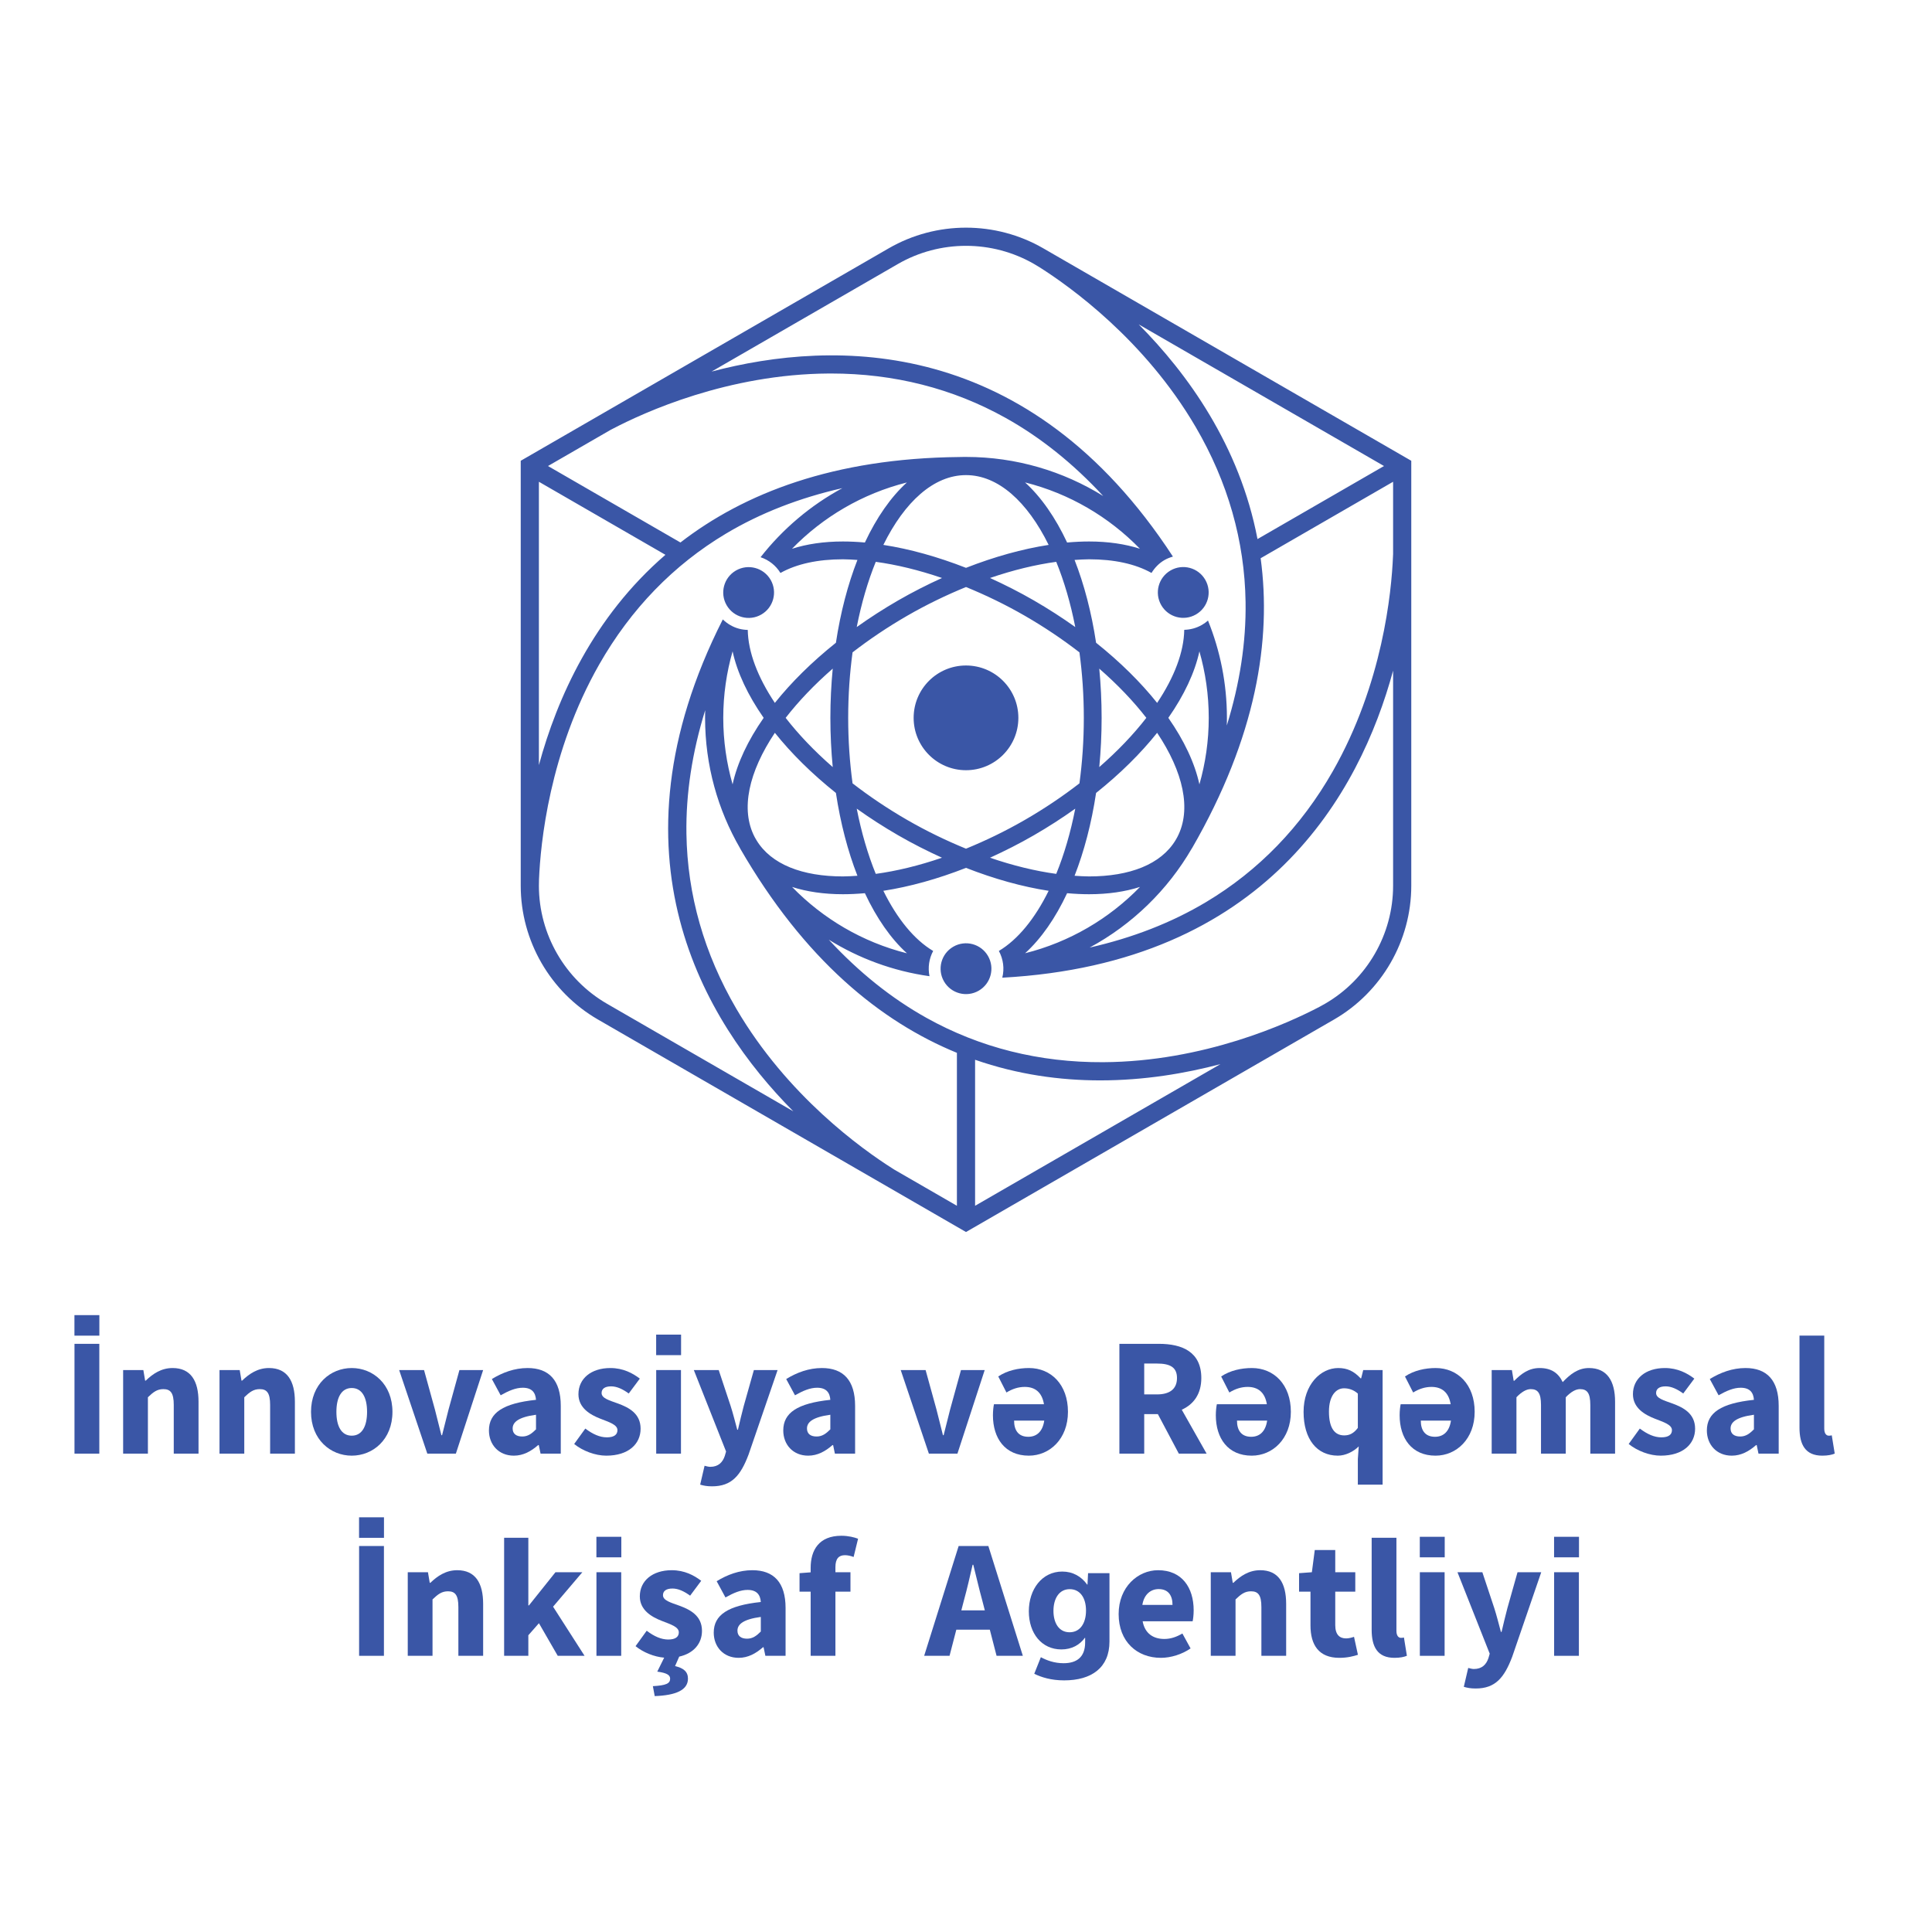 <svg xmlns="http://www.w3.org/2000/svg" xmlns:xlink="http://www.w3.org/1999/xlink" xmlns:inkscape="http://www.inkscape.org/namespaces/inkscape" version="1.1" width="1000" height="1000" viewBox="0 0 1000 1000">
<defs>
<clipPath id="clip_0">
<path transform="matrix(1,0,0,-1,0,1000)" d="M0 1000H1000V0H0Z"/>
</clipPath>
</defs>
<g inkscape:groupmode="layer" inkscape:label="Layer 1">
<g clip-path="url(#clip_0)">
<path transform="matrix(1,0,0,-1,721.066,249.359)" d="M0 0-34.278-19.791-68.556-39.581C-65.698-60.686-66.247-83.777-71.679-108.815-77.111-133.853-87.428-160.837-104.108-189.727L-104.121-189.719-104.135-189.711C-110.404-200.528-118.129-210.399-127.042-219.054-135.955-227.708-146.055-235.148-157.071-241.101-145.938-238.578-135.33-235.355-125.275-231.43-115.22-227.505-105.717-222.877-96.794-217.546-83.216-209.432-70.911-199.68-59.956-188.369-49-177.058-39.395-164.187-31.216-149.836-18.284-127.146-10.683-103.927-6.221-84.091-1.759-64.255-.436-47.802-.059-38.644-.048-38.357-.01-37.564 0-37.423V-18.712ZM0-97.755C-8.616-129.49-25.069-167.369-56.427-198.242-87.785-229.114-134.049-252.981-202.286-256.693-201.702-254.339-201.568-251.943-201.868-249.605-202.168-247.265-202.903-244.982-204.055-242.851-199.135-239.909-194.471-235.731-190.148-230.486-185.825-225.242-181.844-218.931-178.29-211.722-185.116-210.669-192.149-209.133-199.305-207.145-206.463-205.156-213.744-202.714-221.066-199.85-228.388-202.714-235.669-205.156-242.827-207.145-249.984-209.133-257.017-210.669-263.842-211.722-260.286-218.935-256.302-225.249-251.977-230.495-247.651-235.742-242.983-239.92-238.06-242.861-239.126-244.844-239.83-246.989-240.153-249.198-240.476-251.407-240.418-253.681-239.958-255.925-249.411-254.595-258.552-252.284-267.276-249.098-276-245.912-284.306-241.851-292.087-237.02-284.329-245.412-276.227-252.998-267.792-259.753-259.357-266.507-250.589-272.43-241.5-277.497-227.685-285.198-213.079-290.978-197.802-294.809-182.524-298.64-166.575-300.523-150.074-300.433-123.958-300.288-100.05-295.261-80.64-289.207-61.23-283.154-46.32-276.074-38.201-271.82-37.945-271.686-35.276-270.201-35.276-270.201-24.396-263.919-15.577-254.926-9.478-244.361-3.379-233.797 0-221.663 0-209.1V-153.428ZM-89.368-301.431C-98.473-303.838-108.335-305.942-118.769-307.444-129.203-308.947-140.211-309.848-151.607-309.848-161.944-309.848-172.6-309.106-183.438-307.402-194.277-305.698-205.297-303.03-216.362-299.179V-336.965-374.751L-152.865-338.091ZM-225.77-295.59C-245.475-287.513-265.198-275.494-284.165-258.271-303.131-241.047-321.342-218.62-338.023-189.727L-338.011-189.72-337.997-189.712C-343.757-179.776-348.286-169.042-351.377-157.72-354.467-146.399-356.117-134.49-356.117-122.202-356.117-121.539-356.111-120.878-356.1-120.219-356.09-119.559-356.074-118.9-356.055-118.242-359.43-129.134-361.937-139.92-363.562-150.58-365.187-161.239-365.929-171.771-365.773-182.154-365.535-197.97-363.242-213.502-358.923-228.646-354.604-243.789-348.26-258.543-339.921-272.803-326.736-295.346-310.429-313.538-295.482-327.32-280.535-341.101-266.949-350.473-259.206-355.377-258.961-355.532-258.762-355.659-258.595-355.766-258.428-355.873-258.293-355.961-258.177-356.04L-241.973-365.396-225.77-374.751V-335.17ZM-310.443-325.865C-333.615-302.536-358.183-269.351-369.236-226.764-380.29-184.177-377.828-132.187-346.941-71.25-345.777-72.371-344.492-73.356-343.097-74.168-341.702-74.981-340.197-75.62-338.593-76.05-337.838-76.253-337.078-76.402-336.316-76.506-335.555-76.61-334.791-76.667-334.029-76.686-333.937-82.404-332.655-88.515-330.283-94.863-327.912-101.211-324.45-107.796-319.998-114.46-315.75-109.139-310.965-103.844-305.684-98.635-300.404-93.426-294.628-88.303-288.398-83.328-287.207-75.46-285.662-67.91-283.796-60.745-281.93-53.579-279.743-46.798-277.265-40.467-278.537-40.384-279.811-40.3-281.07-40.236-282.328-40.171-283.573-40.128-284.785-40.128-291.214-40.128-297.194-40.718-302.617-41.897-308.039-43.077-312.905-44.847-317.105-47.208-318.297-45.266-319.796-43.588-321.534-42.215-323.272-40.841-325.25-39.773-327.399-39.048-321.666-31.733-315.197-25.02-308.104-19.025-301.01-13.029-293.292-7.75-285.061-3.302-296.194-5.824-306.802-9.047-316.857-12.972-326.912-16.897-336.415-21.525-345.338-26.856-358.916-34.97-371.221-44.722-382.176-56.033-393.131-67.345-402.737-80.216-410.917-94.567-423.848-117.256-431.449-140.475-435.911-160.311-440.373-180.148-441.696-196.601-442.072-205.759-442.084-206.046-442.132-209.1-442.132-209.1-442.132-221.663-438.753-233.797-432.654-244.361-426.554-254.925-417.735-263.919-406.855-270.199L-358.649-298.032ZM-442.132-146.646C-437.426-129.316-430.381-110.155-419.848-91.303-409.316-72.45-395.296-53.906-376.643-37.81L-409.387-18.905-442.132 0V-73.323ZM-437.428 8.147-403.151-11.643-368.873-31.433C-352.329-18.648-332.481-7.752-308.666 .03-284.852 7.811-257.072 12.477-224.668 12.802-224.069 12.818-223.47 12.83-222.87 12.838-222.269 12.846-221.668 12.851-221.066 12.851-208.047 12.851-195.453 10.997-183.534 7.541-171.614 4.085-160.369-.973-150.045-7.382-157.803 1.01-165.905 8.596-174.34 15.35-182.775 22.104-191.543 28.027-200.631 33.094-214.285 40.706-228.704 46.441-243.784 50.273-258.864 54.105-274.606 56.033-290.905 56.033-291.098 56.033-291.29 56.033-291.482 56.033-291.674 56.033-291.867 56.032-292.059 56.03-318.174 55.885-342.083 50.858-361.493 44.805-380.902 38.751-395.812 31.67-403.931 27.418-404.186 27.284-404.892 26.92-405.018 26.859L-421.223 17.503ZM-100.253-156.627C-98.69-151.153-97.483-145.531-96.665-139.785-95.849-134.039-95.422-128.17-95.422-122.202-95.422-116.234-95.849-110.365-96.667-104.621-97.484-98.876-98.692-93.255-100.254-87.781-101.45-93.281-103.425-98.954-106.124-104.718-108.823-110.482-112.246-116.338-116.34-122.201-112.246-128.065-108.822-133.922-106.123-139.687-103.423-145.452-101.449-151.126-100.253-156.627M-150.869-122.201C-150.869-126.57-150.977-130.881-151.182-135.129-151.388-139.378-151.693-143.563-152.087-147.68-147.333-143.534-142.905-139.311-138.835-135.051-134.765-130.79-131.051-126.494-127.723-122.201-131.051-117.908-134.765-113.612-138.835-109.351-142.905-105.091-147.333-100.868-152.087-96.722-151.693-100.839-151.388-105.024-151.182-109.273-150.977-113.52-150.869-117.832-150.869-122.201M-112.554-185.444C-112.407-185.194-112.265-184.942-112.123-184.69-111.982-184.437-111.842-184.184-111.699-183.933-107.94-176.764-107.179-168.311-109.042-159.128-110.905-149.945-115.393-140.032-122.134-129.942-126.382-135.263-131.167-140.558-136.448-145.767-141.729-150.977-147.505-156.099-153.735-161.074-154.926-168.942-156.471-176.492-158.337-183.657-160.202-190.823-162.389-197.604-164.866-203.935-163.595-204.018-162.321-204.102-161.062-204.166-159.803-204.231-158.559-204.274-157.347-204.274-146.868-204.274-137.566-202.724-129.935-199.596-122.305-196.467-116.345-191.76-112.554-185.444M-190.473-244.04C-178.987-241.155-168.122-236.692-158.126-230.89-148.131-225.089-139.005-217.949-130.999-209.712-134.839-210.944-138.965-211.889-143.362-212.525-147.759-213.161-152.426-213.489-157.347-213.489-159.193-213.489-161.066-213.444-162.964-213.354-164.862-213.265-166.785-213.132-168.73-212.958-171.758-219.421-175.115-225.302-178.753-230.512-182.392-235.721-186.313-240.26-190.473-244.04M-208.637-194.598C-202.658-196.645-196.784-198.368-191.056-199.762-185.329-201.157-179.749-202.223-174.36-202.956-172.314-197.938-170.457-192.585-168.809-186.944-167.16-181.303-165.721-175.372-164.512-169.199-167.88-171.599-171.352-173.955-174.928-176.258-178.505-178.56-182.184-180.809-185.968-182.993-189.701-185.149-193.467-187.185-197.25-189.114-201.033-191.044-204.833-192.867-208.637-194.598M-277.621-75.203C-274.252-72.803-270.78-70.447-267.204-68.144-263.628-65.842-259.948-63.593-256.164-61.409-252.43-59.253-248.665-57.217-244.882-55.288-241.099-53.358-237.298-51.535-233.494-49.804-239.473-47.757-245.348-46.034-251.075-44.639-256.803-43.244-262.383-42.178-267.772-41.446-269.818-46.464-271.675-51.817-273.323-57.458-274.972-63.099-276.411-69.03-277.621-75.203M-251.661-.362C-263.146-3.248-274.011-7.711-284.006-13.512-294.001-19.314-303.127-26.453-311.134-34.691-307.293-33.459-303.166-32.514-298.769-31.878-294.372-31.241-289.704-30.913-284.783-30.913H-284.782C-282.937-30.913-281.064-30.958-279.166-31.047-277.269-31.136-275.346-31.269-273.402-31.443-270.374-24.98-267.017-19.1-263.379-13.89-259.741-8.68-255.819-4.142-251.661-.362M-221.066 3.443C-229.4 3.443-237.342-.005-244.577-6.244-251.811-12.483-258.338-21.514-263.842-32.679-257.017-33.732-249.984-35.268-242.826-37.257-235.669-39.246-228.388-41.688-221.065-44.552-213.744-41.688-206.462-39.247-199.305-37.258-192.148-35.269-185.115-33.733-178.29-32.68-183.794-21.515-190.321-12.484-197.555-6.244-204.79-.005-212.732 3.443-221.066 3.443M-174.36-41.446C-179.749-42.179-185.329-43.246-191.056-44.64-196.783-46.034-202.657-47.758-208.636-49.805-204.832-51.535-201.032-53.359-197.249-55.288-193.466-57.217-189.701-59.253-185.968-61.409-182.184-63.593-178.505-65.842-174.928-68.144-171.352-70.447-167.88-72.803-164.512-75.203-165.721-69.03-167.16-63.099-168.808-57.458-170.456-51.817-172.314-46.464-174.36-41.446M-168.73-31.444C-166.785-31.27-164.862-31.137-162.964-31.048-161.066-30.958-159.193-30.913-157.347-30.913H-157.344-157.341C-152.433-30.913-147.777-31.239-143.39-31.871-139.003-32.504-134.885-33.443-131.052-34.669-139.06-26.436-148.181-19.293-158.171-13.488-168.161-7.682-179.021-3.215-190.505-.334-186.34-4.115-182.412-8.657-178.768-13.871-175.124-19.085-171.763-24.972-168.73-31.444M-221.066-189.921C-216.026-187.857-210.949-185.6-205.859-183.123-200.769-180.647-195.667-177.952-190.575-175.013-185.487-172.075-180.583-169.013-175.875-165.852-171.167-162.692-166.655-159.433-162.349-156.102-161.617-150.707-161.051-145.17-160.668-139.513-160.284-133.855-160.084-128.077-160.084-122.201-160.084-116.325-160.284-110.547-160.668-104.889-161.051-99.231-161.617-93.694-162.349-88.3-166.655-84.969-171.167-81.71-175.875-78.549-180.583-75.389-185.487-72.327-190.575-69.389-195.667-66.449-200.769-63.755-205.859-61.278-210.948-58.802-216.025-56.545-221.065-54.481-226.106-56.545-231.183-58.802-236.273-61.278-241.363-63.755-246.465-66.449-251.557-69.389-256.645-72.327-261.549-75.389-266.258-78.549-270.966-81.71-275.478-84.969-279.783-88.3-280.515-93.694-281.082-99.232-281.465-104.889-281.848-110.547-282.048-116.325-282.048-122.201-282.048-128.077-281.848-133.855-281.465-139.513-281.082-145.17-280.515-150.707-279.783-156.102-275.478-159.433-270.966-162.692-266.258-165.852-261.549-169.013-256.645-172.075-251.557-175.013-246.465-177.952-241.363-180.647-236.273-183.123-231.184-185.6-226.107-187.857-221.066-189.921M-267.772-202.956C-262.383-202.223-256.803-201.157-251.076-199.762-245.348-198.368-239.474-196.644-233.495-194.597-237.299-192.866-241.1-191.043-244.883-189.114-248.665-187.185-252.431-185.149-256.164-182.993-259.948-180.809-263.628-178.56-267.204-176.258-270.78-173.955-274.252-171.599-277.621-169.199-276.411-175.372-274.972-181.303-273.323-186.944-271.675-192.585-269.818-197.938-267.772-202.956M-311.082-209.731C-303.073-217.965-293.952-225.108-283.961-230.914-273.971-236.72-263.112-241.187-251.627-244.068-255.792-240.287-259.72-235.745-263.364-230.531-267.008-225.317-270.369-219.43-273.402-212.958-275.347-213.132-277.27-213.265-279.168-213.354-281.066-213.444-282.939-213.489-284.785-213.489-289.694-213.489-294.352-213.163-298.74-212.53-303.128-211.897-307.248-210.958-311.082-209.731M-291.263-122.201C-291.263-117.832-291.156-113.52-290.95-109.273-290.744-105.024-290.439-100.839-290.045-96.722-294.799-100.868-299.227-105.091-303.297-109.351-307.368-113.612-311.082-117.908-314.409-122.201-311.082-126.494-307.368-130.79-303.297-135.051-299.227-139.311-294.799-143.534-290.045-147.68-290.439-143.563-290.744-139.378-290.95-135.129-291.156-130.881-291.263-126.57-291.263-122.201M-325.793-122.201C-329.887-116.337-333.31-110.481-336.009-104.716-338.708-98.95-340.683-93.276-341.879-87.776-343.441-93.249-344.649-98.871-345.466-104.617-346.284-110.363-346.71-116.233-346.71-122.202-346.71-128.169-346.283-134.038-345.465-139.783-344.648-145.527-343.44-151.148-341.878-156.621-340.682-151.122-338.707-145.448-336.008-139.684-333.309-133.919-329.886-128.064-325.793-122.201M-330.418-183.961C-330.267-184.227-330.116-184.494-329.963-184.759-329.81-185.024-329.657-185.289-329.501-185.554-325.694-191.831-319.739-196.512-312.124-199.622-304.509-202.733-295.234-204.274-284.785-204.274-283.573-204.274-282.329-204.231-281.07-204.166-279.812-204.102-278.538-204.018-277.266-203.935-279.743-197.604-281.93-190.823-283.796-183.657-285.662-176.492-287.207-168.942-288.398-161.074-294.628-156.099-300.404-150.976-305.684-145.767-310.965-140.558-315.75-135.262-319.998-129.941-326.743-140.038-331.233-149.958-333.094-159.146-334.955-168.335-334.188-176.791-330.418-183.961M-352.762 57.029C-320.967 65.435-279.933 70.12-237.514 58.392-195.096 46.664-151.293 18.521-113.96-38.732-114.708-38.948-115.449-39.194-116.175-39.486-116.902-39.777-117.615-40.114-118.306-40.513-119.752-41.347-121.029-42.352-122.149-43.481-123.269-44.611-124.231-45.864-125.047-47.197-129.244-44.839-134.106-43.071-139.525-41.894-144.945-40.716-150.921-40.128-157.347-40.128-158.559-40.128-159.803-40.171-161.062-40.236-162.321-40.3-163.595-40.385-164.866-40.467-162.389-46.798-160.202-53.579-158.337-60.745-156.471-67.91-154.926-75.46-153.735-83.328-147.505-88.303-141.729-93.425-136.448-98.634-131.168-103.843-126.383-109.138-122.134-114.459-117.676-107.785-114.211-101.191-111.839-94.835-109.467-88.479-108.188-82.36-108.102-76.636-106.538-76.597-104.968-76.374-103.427-75.953-101.886-75.531-100.375-74.911-98.927-74.076-98.365-73.751-97.823-73.402-97.303-73.029-96.782-72.655-96.283-72.259-95.806-71.841-92.663-79.628-90.215-87.768-88.553-96.187-86.89-104.605-86.014-113.302-86.014-122.202-86.014-122.864-86.02-123.525-86.031-124.184-86.041-124.844-86.057-125.503-86.077-126.16-82.702-115.27-80.195-104.484-78.57-93.826-76.945-83.167-76.203-72.635-76.359-62.254-76.596-46.438-78.889-30.906-83.207-15.763-87.526-.62-93.869 14.134-102.208 28.394-115.391 50.937-131.699 69.13-146.646 82.913-161.594 96.696-175.181 106.069-182.923 110.974-183.168 111.128-185.789 112.697-185.789 112.697-196.669 118.978-208.868 122.118-221.066 122.118-233.265 122.118-245.463 118.978-256.343 112.697L-304.552 84.863ZM-131.697 81.466C-119.042 68.727-105.975 53.044-94.916 34.497-83.857 15.949-74.806-5.463-70.187-29.66L-37.446-10.756-4.704 8.147-68.2 44.807ZM9.407 10.863V-99.119-209.1C9.407-223.338 5.577-237.09-1.335-249.063-8.248-261.036-18.243-271.229-30.574-278.347L-125.82-333.338-221.066-388.328-316.312-333.338-411.558-278.347C-423.889-271.229-433.884-261.036-440.797-249.063-447.709-237.09-451.539-223.338-451.539-209.1V-99.119 10.863L-356.292 65.853-261.046 120.844C-248.715 127.962-234.89 131.521-221.066 131.521-207.241 131.521-193.416 127.962-181.086 120.844L-85.84 65.853ZM-227.64-240.647C-230.786-242.463-232.898-245.381-233.769-248.632-234.64-251.883-234.271-255.467-232.456-258.612-230.64-261.758-227.721-263.869-224.47-264.74-221.219-265.612-217.636-265.243-214.49-263.427-211.345-261.611-209.233-258.693-208.362-255.442-207.491-252.191-207.86-248.607-209.676-245.462-211.491-242.316-214.41-240.205-217.661-239.333-220.912-238.462-224.495-238.832-227.64-240.647M-120.005-63.869C-118.19-67.014-115.272-69.126-112.021-69.997-108.771-70.868-105.188-70.499-102.043-68.683-98.898-66.868-96.787-63.95-95.915-60.699-95.044-57.449-95.413-53.866-97.228-50.721-99.044-47.576-101.963-45.465-105.213-44.593-108.464-43.722-112.047-44.091-115.192-45.906-118.336-47.722-120.448-50.64-121.319-53.891-122.19-57.141-121.821-60.725-120.005-63.869M-327.002-68.719C-323.857-66.903-321.746-63.985-320.875-60.734-320.004-57.484-320.373-53.902-322.188-50.757-324.004-47.613-326.922-45.502-330.172-44.63-333.423-43.759-337.005-44.128-340.15-45.944-343.294-47.759-345.405-50.677-346.276-53.927-347.147-57.177-346.779-60.76-344.963-63.904-343.148-67.049-340.23-69.16-336.98-70.031-333.729-70.902-330.147-70.534-327.002-68.719M-221.066-149.304C-228.55-149.304-235.326-146.27-240.23-141.365-245.135-136.46-248.168-129.684-248.168-122.2-248.168-114.716-245.135-107.94-240.23-103.035-235.326-98.131-228.55-95.097-221.066-95.097-213.581-95.097-206.806-98.131-201.901-103.035-196.996-107.94-193.962-114.716-193.962-122.2-193.962-129.684-196.996-136.46-201.901-141.365-206.806-146.27-213.581-149.304-221.066-149.304" fill="#3a56a6"/>
<path transform="matrix(1,0,0,-1,63.735,709.137)" d="M0 0H10.458L11.382-5.479H11.7C15.342-1.98 19.702 1.046 25.601 1.046 35.009 1.046 39.021-5.593 39.021-16.406V-43.265H26.202V-18.048C26.202-11.822 24.53-9.874 20.829-9.874 17.608-9.874 15.639-11.371 12.819-14.078V-43.265H0Z" fill="#3a56a6"/>
<path transform="matrix(1,0,0,-1,113.615,709.137)" d="M0 0H10.458L11.382-5.479H11.7C15.342-1.98 19.702 1.046 25.601 1.046 35.009 1.046 39.021-5.593 39.021-16.406V-43.265H26.202V-18.048C26.202-11.822 24.53-9.874 20.828-9.874 17.608-9.874 15.639-11.371 12.819-14.078V-43.265H0Z" fill="#3a56a6"/>
<path transform="matrix(1,0,0,-1,189.994,730.785)" d="M0 0C0 7.487-2.635 12.349-7.937 12.349-13.239 12.349-15.874 7.487-15.874 0-15.874-7.487-13.239-12.318-7.937-12.318-2.635-12.318 0-7.487 0 0M-29.011 0C-29.011 14.384-18.884 22.693-7.937 22.693 3.01 22.693 13.137 14.384 13.137 0 13.137-14.354 3.01-22.664-7.937-22.664-18.884-22.664-29.011-14.354-29.011 0" fill="#3a56a6"/>
<path transform="matrix(1,0,0,-1,206.602,709.137)" d="M0 0H12.88L18.511-20.424C19.619-24.722 20.757-29.195 21.865-33.72H22.214C23.322-29.195 24.46-24.722 25.568-20.424L31.198 0H43.473L29.357-43.265H14.578Z" fill="#3a56a6"/>
<path transform="matrix(1,0,0,-1,277.436,739.832)" d="M0 0V7.558C-9.116 6.327-12.089 3.722-12.089 .451-12.089-2.338-10.172-3.701-7.126-3.701-4.224-3.701-2.276-2.266 0 0M-24.364-.57C-24.364 8.545-17.111 13.48 0 15.285-.256 19.069-2.145 21.54-6.841 21.54-10.472 21.54-14.092 20.012-18.29 17.632L-22.846 26.047C-17.356 29.402-11.169 31.741-4.367 31.741 6.693 31.741 12.819 25.422 12.819 12.165V-12.569H2.361L1.437-8.138H1.119C-2.522-11.339-6.605-13.616-11.468-13.616-19.358-13.616-24.364-7.859-24.364-.57" fill="#3a56a6"/>
<path transform="matrix(1,0,0,-1,297.192,747.406)" d="M0 0 5.768 7.985C9.687 5.021 13.308 3.44 16.929 3.44 20.743 3.44 22.394 4.896 22.394 7.162 22.394 10.013 18.106 11.305 13.654 13.049 8.351 15.101 2.206 18.62 2.206 25.771 2.206 33.825 8.752 39.314 18.735 39.314 25.364 39.314 30.299 36.637 33.982 33.836L28.246 26.138C25.167 28.375 22.131 29.831 19.136 29.831 15.824 29.831 14.193 28.535 14.193 26.376 14.193 23.618 18.245 22.562 22.728 20.931 28.206 18.904 34.381 15.821 34.381 7.911 34.381 .083 28.205-6.043 16.61-6.043 10.907-6.043 4.381-3.57 0 0" fill="#3a56a6"/>
<path transform="matrix(1,0,0,-1,362.406,768.446)" d="M0 0 2.278 9.771C3.079 9.565 4.258 9.216 5.192 9.216 9.418 9.216 11.644 11.544 12.761 14.896L13.407 17.153-3.284 59.309H9.596L15.78 40.692C17.032 36.772 18.058 32.669 19.196 28.432H19.545C20.509 32.525 21.473 36.629 22.55 40.692L27.801 59.309H40.076L25.057 15.575C20.953 4.738 16.335-.872 6.167-.872 3.479-.872 1.765-.523 0 0" fill="#3a56a6"/>
<path transform="matrix(1,0,0,-1,429.781,739.832)" d="M0 0V7.558C-9.116 6.327-12.089 3.722-12.089 .451-12.089-2.338-10.172-3.701-7.126-3.701-4.224-3.701-2.276-2.266 0 0M-24.364-.57C-24.364 8.545-17.111 13.48 0 15.285-.256 19.069-2.145 21.54-6.841 21.54-10.472 21.54-14.092 20.012-18.29 17.632L-22.846 26.047C-17.356 29.402-11.169 31.741-4.367 31.741 6.693 31.741 12.819 25.422 12.819 12.165V-12.569H2.361L1.437-8.138H1.119C-2.522-11.339-6.605-13.616-11.468-13.616-19.358-13.616-24.364-7.859-24.364-.57" fill="#3a56a6"/>
<path transform="matrix(1,0,0,-1,466.209,709.137)" d="M0 0H12.88L18.511-20.424C19.619-24.722 20.757-29.195 21.865-33.72H22.214C23.322-29.195 24.46-24.722 25.568-20.424L31.198 0H43.473L29.357-43.265H14.578Z" fill="#3a56a6"/>
<path transform="matrix(1,0,0,-1,540.5,735.311)" d="M0 0H-15.608C-15.608-4.941-13.415-8.367-8.267-8.367-4.062-8.367-.857-5.845 0 0M-26.56 2.782C-26.56 5.091-26.272 7.431-26.025 8.478H-.144C-1.15 14.6-4.688 17.449-10.083 17.449-13.416 17.449-16.52 16.424-19.561 14.557L-23.8 22.859C-19.121 25.989-13.313 27.22-7.896 27.22 3.513 27.22 12.274 18.653 12.274 4.557 12.274-9.479 2.824-18.138-7.979-18.138-20.271-18.138-26.56-9.18-26.56 2.782" fill="#3a56a6"/>
<path transform="matrix(1,0,0,-1,592.243,705.767)" d="M0 0H6.573C13.332 0 16.963-1.877 16.963-7.497 16.963-13.087 13.332-15.979 6.573-15.979H0ZM32.296-46.635 19.436-23.903C25.507-21.161 29.556-15.854 29.556-7.497 29.556 6.016 19.675 10.201 7.619 10.201H-12.85V-46.635H0V-26.181H7.066L17.917-46.635Z" fill="#3a56a6"/>
<path transform="matrix(1,0,0,-1,655.87,735.311)" d="M0 0H-15.608C-15.608-4.941-13.415-8.367-8.267-8.367-4.062-8.367-.857-5.845 0 0M-26.56 2.782C-26.56 5.091-26.272 7.431-26.025 8.478H-.144C-1.15 14.6-4.688 17.449-10.083 17.449-13.416 17.449-16.52 16.424-19.561 14.557L-23.8 22.859C-19.121 25.989-13.313 27.22-7.896 27.22 3.513 27.22 12.274 18.653 12.274 4.557 12.274-9.479 2.824-18.138-7.979-18.138-20.271-18.138-26.56-9.18-26.56 2.782" fill="#3a56a6"/>
<path transform="matrix(1,0,0,-1,702.816,739.082)" d="M0 0V17.765C-2.266 19.795-4.81 20.502-7.158 20.502-11.311 20.502-14.951 16.668-14.951 8.441-14.951-.052-12.019-3.877-7.055-3.877-4.327-3.877-2.122-2.842 0 0M0-16.182 .462-9.576C-2.369-12.376-6.503-14.366-10.391-14.366-21.143-14.366-28.088-5.83-28.088 8.298-28.088 22.445-19.255 30.991-10.146 30.991-5.446 30.991-2.03 29.36 1.406 25.677H1.725L2.792 29.945H12.819V-29.373H0Z" fill="#3a56a6"/>
<path transform="matrix(1,0,0,-1,751.01,735.311)" d="M0 0H-15.608C-15.608-4.941-13.415-8.367-8.267-8.367-4.062-8.367-.857-5.845 0 0M-26.56 2.782C-26.56 5.091-26.272 7.431-26.025 8.478H-.144C-1.15 14.6-4.688 17.449-10.083 17.449-13.416 17.449-16.52 16.424-19.561 14.557L-23.8 22.859C-19.121 25.989-13.313 27.22-7.896 27.22 3.513 27.22 12.274 18.653 12.274 4.557 12.274-9.479 2.824-18.138-7.979-18.138-20.271-18.138-26.56-9.18-26.56 2.782" fill="#3a56a6"/>
<path transform="matrix(1,0,0,-1,772.093,709.137)" d="M0 0H10.458L11.382-5.55H11.699C15.249-1.98 19.127 1.046 24.811 1.046 30.895 1.046 34.567-1.58 36.753-6.237 40.559-2.268 44.621 1.046 50.336 1.046 59.683 1.046 63.868-5.593 63.868-16.406V-43.265H51.05V-18.048C51.05-11.822 49.348-9.874 45.707-9.874 43.533-9.874 41.071-11.228 38.344-14.078V-43.265H25.524V-18.048C25.524-11.822 23.822-9.874 20.182-9.874 18.039-9.874 15.547-11.228 12.818-14.078V-43.265H0Z" fill="#3a56a6"/>
<path transform="matrix(1,0,0,-1,843.001,747.406)" d="M0 0 5.768 7.985C9.687 5.021 13.309 3.44 16.929 3.44 20.743 3.44 22.395 4.896 22.395 7.162 22.395 10.013 18.106 11.305 13.654 13.049 8.351 15.101 2.206 18.62 2.206 25.771 2.206 33.825 8.752 39.314 18.735 39.314 25.364 39.314 30.299 36.637 33.982 33.836L28.245 26.138C25.167 28.375 22.131 29.831 19.136 29.831 15.824 29.831 14.193 28.535 14.193 26.376 14.193 23.618 18.245 22.562 22.729 20.931 28.206 18.904 34.382 15.821 34.382 7.911 34.382 .083 28.205-6.043 16.61-6.043 10.906-6.043 4.381-3.57 0 0" fill="#3a56a6"/>
<path transform="matrix(1,0,0,-1,907.832,739.832)" d="M0 0V7.558C-9.115 6.327-12.089 3.722-12.089 .451-12.089-2.338-10.172-3.701-7.126-3.701-4.224-3.701-2.275-2.266 0 0M-24.364-.57C-24.364 8.545-17.111 13.48 0 15.285-.257 19.069-2.145 21.54-6.841 21.54-10.472 21.54-14.093 20.012-18.289 17.632L-22.846 26.047C-17.355 29.402-11.169 31.741-4.367 31.741 6.692 31.741 12.819 25.422 12.819 12.165V-12.569H2.36L1.437-8.138H1.119C-2.522-11.339-6.605-13.616-11.468-13.616-19.357-13.616-24.364-7.859-24.364-.57" fill="#3a56a6"/>
<path transform="matrix(1,0,0,-1,931.415,738.957)" d="M0 0V47.648H12.818V-.523C12.818-3.273 14.091-4.146 15.138-4.146 15.63-4.146 15.979-4.146 16.707-3.971L18.236-13.424C16.82-14.029 14.716-14.491 11.802-14.491 3.006-14.491 0-8.754 0 0" fill="#3a56a6"/>
<path transform="matrix(1,0,0,-1,211.053,813.783)" d="M0 0H10.458L11.382-5.479H11.7C15.342-1.98 19.702 1.046 25.601 1.046 35.009 1.046 39.021-5.593 39.021-16.406V-43.265H26.202V-18.048C26.202-11.822 24.53-9.874 20.828-9.874 17.608-9.874 15.639-11.371 12.819-14.078V-43.265H0Z" fill="#3a56a6"/>
<path transform="matrix(1,0,0,-1,260.933,795.954)" d="M0 0H12.532V-34.998H12.85L26.573-17.828H40.49L25.336-35.66 41.638-61.093H27.752L18.018-44.22 12.532-50.444V-61.093H0Z" fill="#3a56a6"/>
<path transform="matrix(1,0,0,-1,363.344,844.14)" d="M0 0C0 7.91-6.175 10.993-11.653 13.02-16.136 14.65-20.188 15.707-20.188 18.466-20.188 20.624-18.558 21.92-15.246 21.92-12.25 21.92-9.214 20.464-6.136 18.228L-.399 25.925C-4.083 28.726-9.018 31.403-15.646 31.403-25.629 31.403-32.176 25.914-32.176 17.859-32.176 10.709-26.031 7.189-20.727 5.138-16.275 3.394-11.987 2.102-11.987-.749-11.987-3.015-13.638-4.471-17.453-4.471-21.073-4.471-24.694-2.891-28.614 .074L-34.381-7.911C-30.455-11.111-24.806-13.423-19.57-13.87L-23.143-21.095C-17.859-21.792-16.484-23.013-16.484-24.767-16.484-27.239-18.608-28.234-25.42-28.614L-24.465-33.755C-13.599-33.376-7.258-30.677-7.258-24.736-7.258-21.104-9.556-19.247-13.937-18.231L-11.788-13.327C-4.065-11.578 0-6.35 0 0" fill="#3a56a6"/>
<path transform="matrix(1,0,0,-1,393.794,844.478)" d="M0 0V7.558C-9.116 6.327-12.089 3.722-12.089 .451-12.089-2.338-10.172-3.701-7.126-3.701-4.224-3.701-2.276-2.266 0 0M-24.364-.57C-24.364 8.545-17.111 13.48 0 15.285-.256 19.069-2.145 21.54-6.841 21.54-10.472 21.54-14.092 20.012-18.29 17.632L-22.846 26.047C-17.356 29.402-11.169 31.741-4.367 31.741 6.693 31.741 12.819 25.422 12.819 12.165V-12.569H2.361L1.437-8.138H1.119C-2.522-11.339-6.605-13.616-11.468-13.616-19.358-13.616-24.364-7.859-24.364-.57" fill="#3a56a6"/>
<path transform="matrix(1,0,0,-1,437.345,804.965)" d="M0 0C1.426 0 3.026-.35 4.483-.934L6.792 8.519C4.874 9.247 1.775 10.058-1.837 10.058-13.515 10.058-17.752 2.557-17.752-6.575V-8.872L-23.508-9.311V-18.876H-17.752V-52.082H-4.934V-18.876H2.852V-8.817H-4.934V-6.205C-4.934-1.723-3.128 0 0 0" fill="#3a56a6"/>
<path transform="matrix(1,0,0,-1,497.585,833.523)" d="M0 0 1.365 5.261C2.944 10.943 4.462 17.592 5.836 23.593H6.185C7.703 17.663 9.221 10.943 10.801 5.261L12.16 0ZM18.237-23.524H31.836L13.986 33.312H-1.389L-19.239-23.524H-6.102L-2.59-9.985H14.74Z" fill="#3a56a6"/>
<path transform="matrix(1,0,0,-1,606.89,830.69)" d="M0 0C0 4.757-2.071 8.183-7.189 8.183-11.24 8.183-14.736 5.466-15.608 0ZM-27.884-4.74C-27.884 9.294-17.87 17.953-7.477 17.953 4.847 17.953 10.95 8.996 10.95-2.813 10.95-5.121 10.663-7.431 10.417-8.477H-15.465C-14.315-14.753-10.018-17.634-4.244-17.634-.972-17.634 1.973-16.639 5.111-14.803L9.351-22.53C4.918-25.599-.87-27.404-5.999-27.404-18.331-27.404-27.884-19.062-27.884-4.74" fill="#3a56a6"/>
<path transform="matrix(1,0,0,-1,626.691,813.783)" d="M0 0H10.458L11.382-5.479H11.699C15.342-1.98 19.701 1.046 25.601 1.046 35.009 1.046 39.021-5.593 39.021-16.406V-43.265H26.201V-18.048C26.201-11.822 24.529-9.874 20.828-9.874 17.607-9.874 15.639-11.371 12.818-14.078V-43.265H0Z" fill="#3a56a6"/>
<path transform="matrix(1,0,0,-1,678.304,841.318)" d="M0 0V17.477H-5.908V27.042L.719 27.535 2.218 39.024H12.819V27.535H23.19V17.477H12.819V.154C12.819-4.749 15.046-6.718 18.42-6.718 19.846-6.718 21.395-6.308 22.533-5.897L24.555-15.206C22.257-15.935 19.138-16.776 14.94-16.776 4.249-16.776 0-10.024 0 0" fill="#3a56a6"/>
<path transform="matrix(1,0,0,-1,709.97,843.603)" d="M0 0V47.648H12.818V-.523C12.818-3.273 14.091-4.146 15.138-4.146 15.63-4.146 15.979-4.146 16.707-3.971L18.236-13.424C16.82-14.029 14.716-14.491 11.802-14.491 3.006-14.491 0-8.754 0 0" fill="#3a56a6"/>
<path transform="matrix(1,0,0,-1,757.667,873.091)" d="M0 0 2.278 9.771C3.078 9.565 4.258 9.216 5.191 9.216 9.418 9.216 11.644 11.544 12.761 14.896L13.407 17.153-3.284 59.309H9.596L15.78 40.692C17.031 36.772 18.057 32.669 19.195 28.432H19.544C20.509 32.525 21.473 36.629 22.55 40.692L27.801 59.309H40.075L25.057 15.575C20.952 4.738 16.335-.872 6.167-.872 3.478-.872 1.765-.523 0 0" fill="#3a56a6"/>
<path transform="matrix(1,0,0,-1,562.118,833.628)" d="M0 0C0 6.528-3.033 11.083-8.427 11.083-13.967 11.083-16.852 6.148-16.852-.151-16.852-6.299-14.118-11.231-8.5-11.231-3.033-11.231 0-6.528 0 0M12.143-16.015C12.143-29.6 2.811-36.13-11.306-36.13-18.063-36.13-23.073-34.535-26.791-32.716L-23.377-24.138C-20.263-25.806-16.394-27.248-11.61-27.248-5.083-27.248-.452-24.366-.452-16.47V-14.118H-.603C-3.264-17.761-7.362-20.113-12.749-20.113-22.919-20.113-29.598-11.839-29.598-.377-29.598 11.005-22.768 20.193-12.299 20.193-6.832 20.193-2.43 17.688 .608 13.434H.761L1.065 19.356H12.143Z" fill="#3a56a6"/>
<path transform="matrix(1,0,0,-1,0,1000)" d="M38.53 319.293H51.429V308.668H38.53ZM38.554 304.434H51.404V247.598H38.554Z" fill="#3a56a6"/>
<path transform="matrix(1,0,0,-1,0,1000)" d="M185.848 214.648H198.747V204.023H185.848ZM185.872 199.789H198.722V142.953H185.872Z" fill="#3a56a6"/>
<path transform="matrix(1,0,0,-1,0,1000)" d="M339.625 309.204H352.524V298.579H339.625ZM339.649 290.863H352.468V247.598H339.649Z" fill="#3a56a6"/>
<path transform="matrix(1,0,0,-1,0,1000)" d="M308.696 204.558H321.595V193.933H308.696ZM308.721 186.217H321.54V142.952H308.721Z" fill="#3a56a6"/>
<path transform="matrix(1,0,0,-1,0,1000)" d="M734.885 204.558H747.784V193.933H734.885ZM734.91 186.217H747.729V142.952H734.91Z" fill="#3a56a6"/>
<path transform="matrix(1,0,0,-1,0,1000)" d="M804.386 204.558H817.285V193.933H804.386ZM804.411 186.217H817.23V142.952H804.411Z" fill="#3a56a6"/>
</g>
</g>
</svg>
